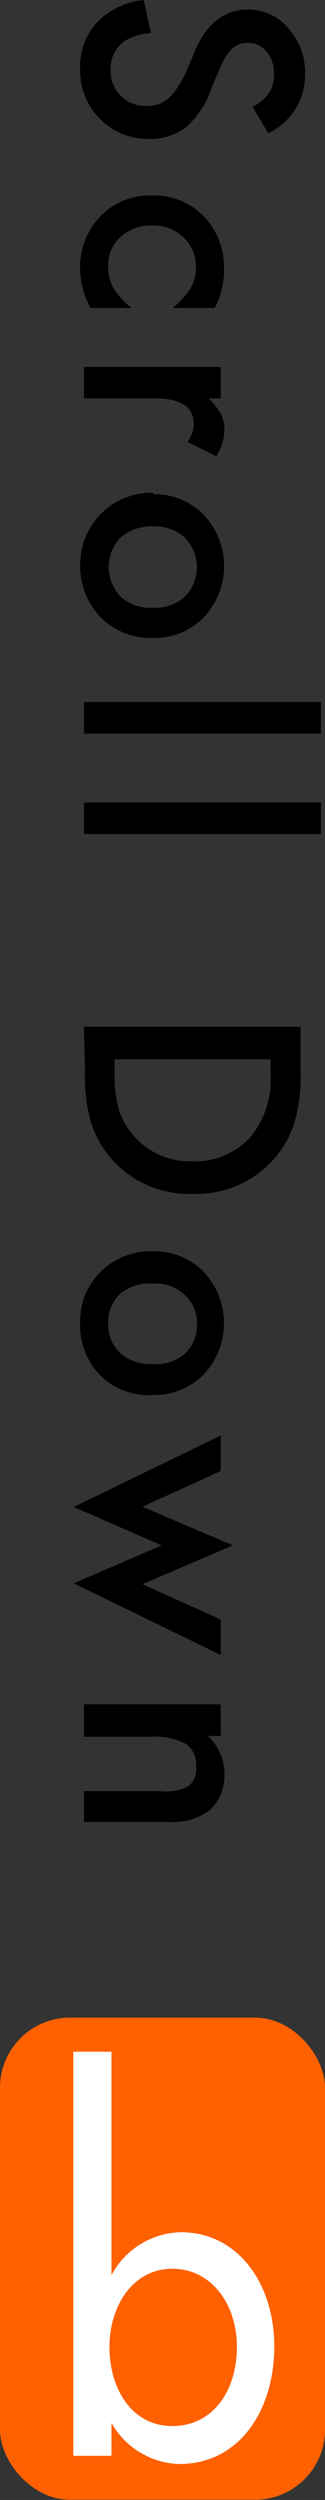 <svg xmlns="http://www.w3.org/2000/svg" viewBox="0 0 15.83 121.75"><rect x="0" y="0" width="15.83" height="121.75" fill="#333333" stroke="none"/><g id="レイヤー_2" data-name="レイヤー 2"><g id="right"><path d="M13.07,6.49,12.3,5.2a2.13,2.13,0,0,0,.82-.69,1.57,1.57,0,0,0,.22-.88A1.63,1.63,0,0,0,13,2.53,1.18,1.18,0,0,0,12,2.09c-.52,0-.93.38-1.25,1.15l-.43,1A4.37,4.37,0,0,1,9.09,6.17a2.84,2.84,0,0,1-1.83.6,3.27,3.27,0,0,1-2.41-1A3.32,3.32,0,0,1,3.9,3.37,3.25,3.25,0,0,1,4.71,1.1,3.73,3.73,0,0,1,7,0l.35,1.61A2.75,2.75,0,0,0,6.07,2a1.62,1.62,0,0,0-.68,1.43,1.67,1.67,0,0,0,.49,1.24,1.74,1.74,0,0,0,1.27.49,2,2,0,0,0,.56-.08,1.47,1.47,0,0,0,.47-.27,2.13,2.13,0,0,0,.41-.47A6,6,0,0,0,9,3.66l.42-1C10,1.19,10.88.47,12.05.47a2.53,2.53,0,0,1,2,.91,3.28,3.28,0,0,1,.81,2.26A3.16,3.16,0,0,1,13.07,6.49Z"/><path d="M10.46,15H8.41a3.92,3.92,0,0,0,.89-1,1.85,1.85,0,0,0,.24-1,1.87,1.87,0,0,0-.61-1.44,2.09,2.09,0,0,0-1.52-.58,2.18,2.18,0,0,0-1.54.56A1.86,1.86,0,0,0,5.27,13a2,2,0,0,0,.24,1,3.62,3.62,0,0,0,.9,1h-2A4.1,4.1,0,0,1,3.9,13.1a3.59,3.59,0,0,1,1-2.58,3.36,3.36,0,0,1,2.5-1,3.37,3.37,0,0,1,2.51,1,3.55,3.55,0,0,1,1,2.59A4,4,0,0,1,10.46,15Z"/><path d="M10.75,17.87V19.4h-.6a3,3,0,0,1,.61.76,1.74,1.74,0,0,1,.17.79,2.44,2.44,0,0,1-.4,1.27l-1.4-.7a1.54,1.54,0,0,0,.31-.86c0-.84-.63-1.26-1.9-1.26H4.09V17.87Z"/><path d="M7.46,24.07a3.32,3.32,0,0,1,2.46,1,3.64,3.64,0,0,1,0,5,3.36,3.36,0,0,1-2.5,1,3.41,3.41,0,0,1-2.51-1,3.55,3.55,0,0,1-1-2.55,3.47,3.47,0,0,1,3.56-3.52Zm0,1.57a2.27,2.27,0,0,0-1.58.53,2.08,2.08,0,0,0,0,2.89,2.18,2.18,0,0,0,1.55.54A2.17,2.17,0,0,0,9,29.06a2.05,2.05,0,0,0,0-2.88A2.13,2.13,0,0,0,7.44,25.64Z"/><path d="M15.63,35.73H4.09V34.19H15.63Z"/><path d="M15.63,40.62H4.09V39.08H15.63Z"/><path d="M4.09,50H14.64V52.2a8,8,0,0,1-.31,2.51,4.84,4.84,0,0,1-1.05,1.8,5,5,0,0,1-3.92,1.63,5,5,0,0,1-3.93-1.7,5,5,0,0,1-1-1.79,8,8,0,0,1-.29-2.48Zm1.49,1.59v.72a6,6,0,0,0,.23,1.79,3.64,3.64,0,0,0,3.55,2.46,3.69,3.69,0,0,0,2.82-1.16,4.43,4.43,0,0,0,1-3.09v-.72Z"/><path d="M7.46,60.94a3.32,3.32,0,0,1,2.46,1,3.65,3.65,0,0,1,0,5,3.39,3.39,0,0,1-2.5,1A3.37,3.37,0,0,1,4.9,67a3.52,3.52,0,0,1-1-2.55,3.39,3.39,0,0,1,1-2.51A3.45,3.45,0,0,1,7.46,60.94Zm0,1.57A2.27,2.27,0,0,0,5.86,63a1.91,1.91,0,0,0-.59,1.45,1.86,1.86,0,0,0,.58,1.44,2.18,2.18,0,0,0,1.55.54A2.17,2.17,0,0,0,9,65.93a1.86,1.86,0,0,0,.59-1.44A1.83,1.83,0,0,0,9,63.06,2.1,2.1,0,0,0,7.44,62.51Z"/><path d="M10.75,71.64,6.94,73.38l4.41,1.88L6.94,77.15l3.81,1.72V80.6L3.59,77.11l4.28-1.85L3.59,73.39l7.16-3.48Z"/><path d="M10.75,83v1.54h-.62a2.55,2.55,0,0,1,.8,1.82,2.29,2.29,0,0,1-.73,1.81,3,3,0,0,1-2,.56H4.09V87.23H7.81A2.38,2.38,0,0,0,9.17,87a1.1,1.1,0,0,0,.38-1A1.17,1.17,0,0,0,9,84.9a3.44,3.44,0,0,0-1.74-.32H4.09V83Z"/><rect y="98.26" width="15.83" height="23.48" rx="3.41" style="fill:#ff6000"/><path d="M8.39,118.15c-2,0-3.06-1.86-3.06-3.85s1.14-3.81,3.06-3.81,3.15,1.74,3.15,3.81S10.42,118.15,8.39,118.15ZM3.57,119.6H5.43V118h0a3.94,3.94,0,0,0,3.29,2c3,0,4.64-2.69,4.64-5.73s-1.76-5.56-4.55-5.56a3.93,3.93,0,0,0-3.38,2.09h0V99.92H3.57Z" style="fill:#fff"/></g></g></svg>